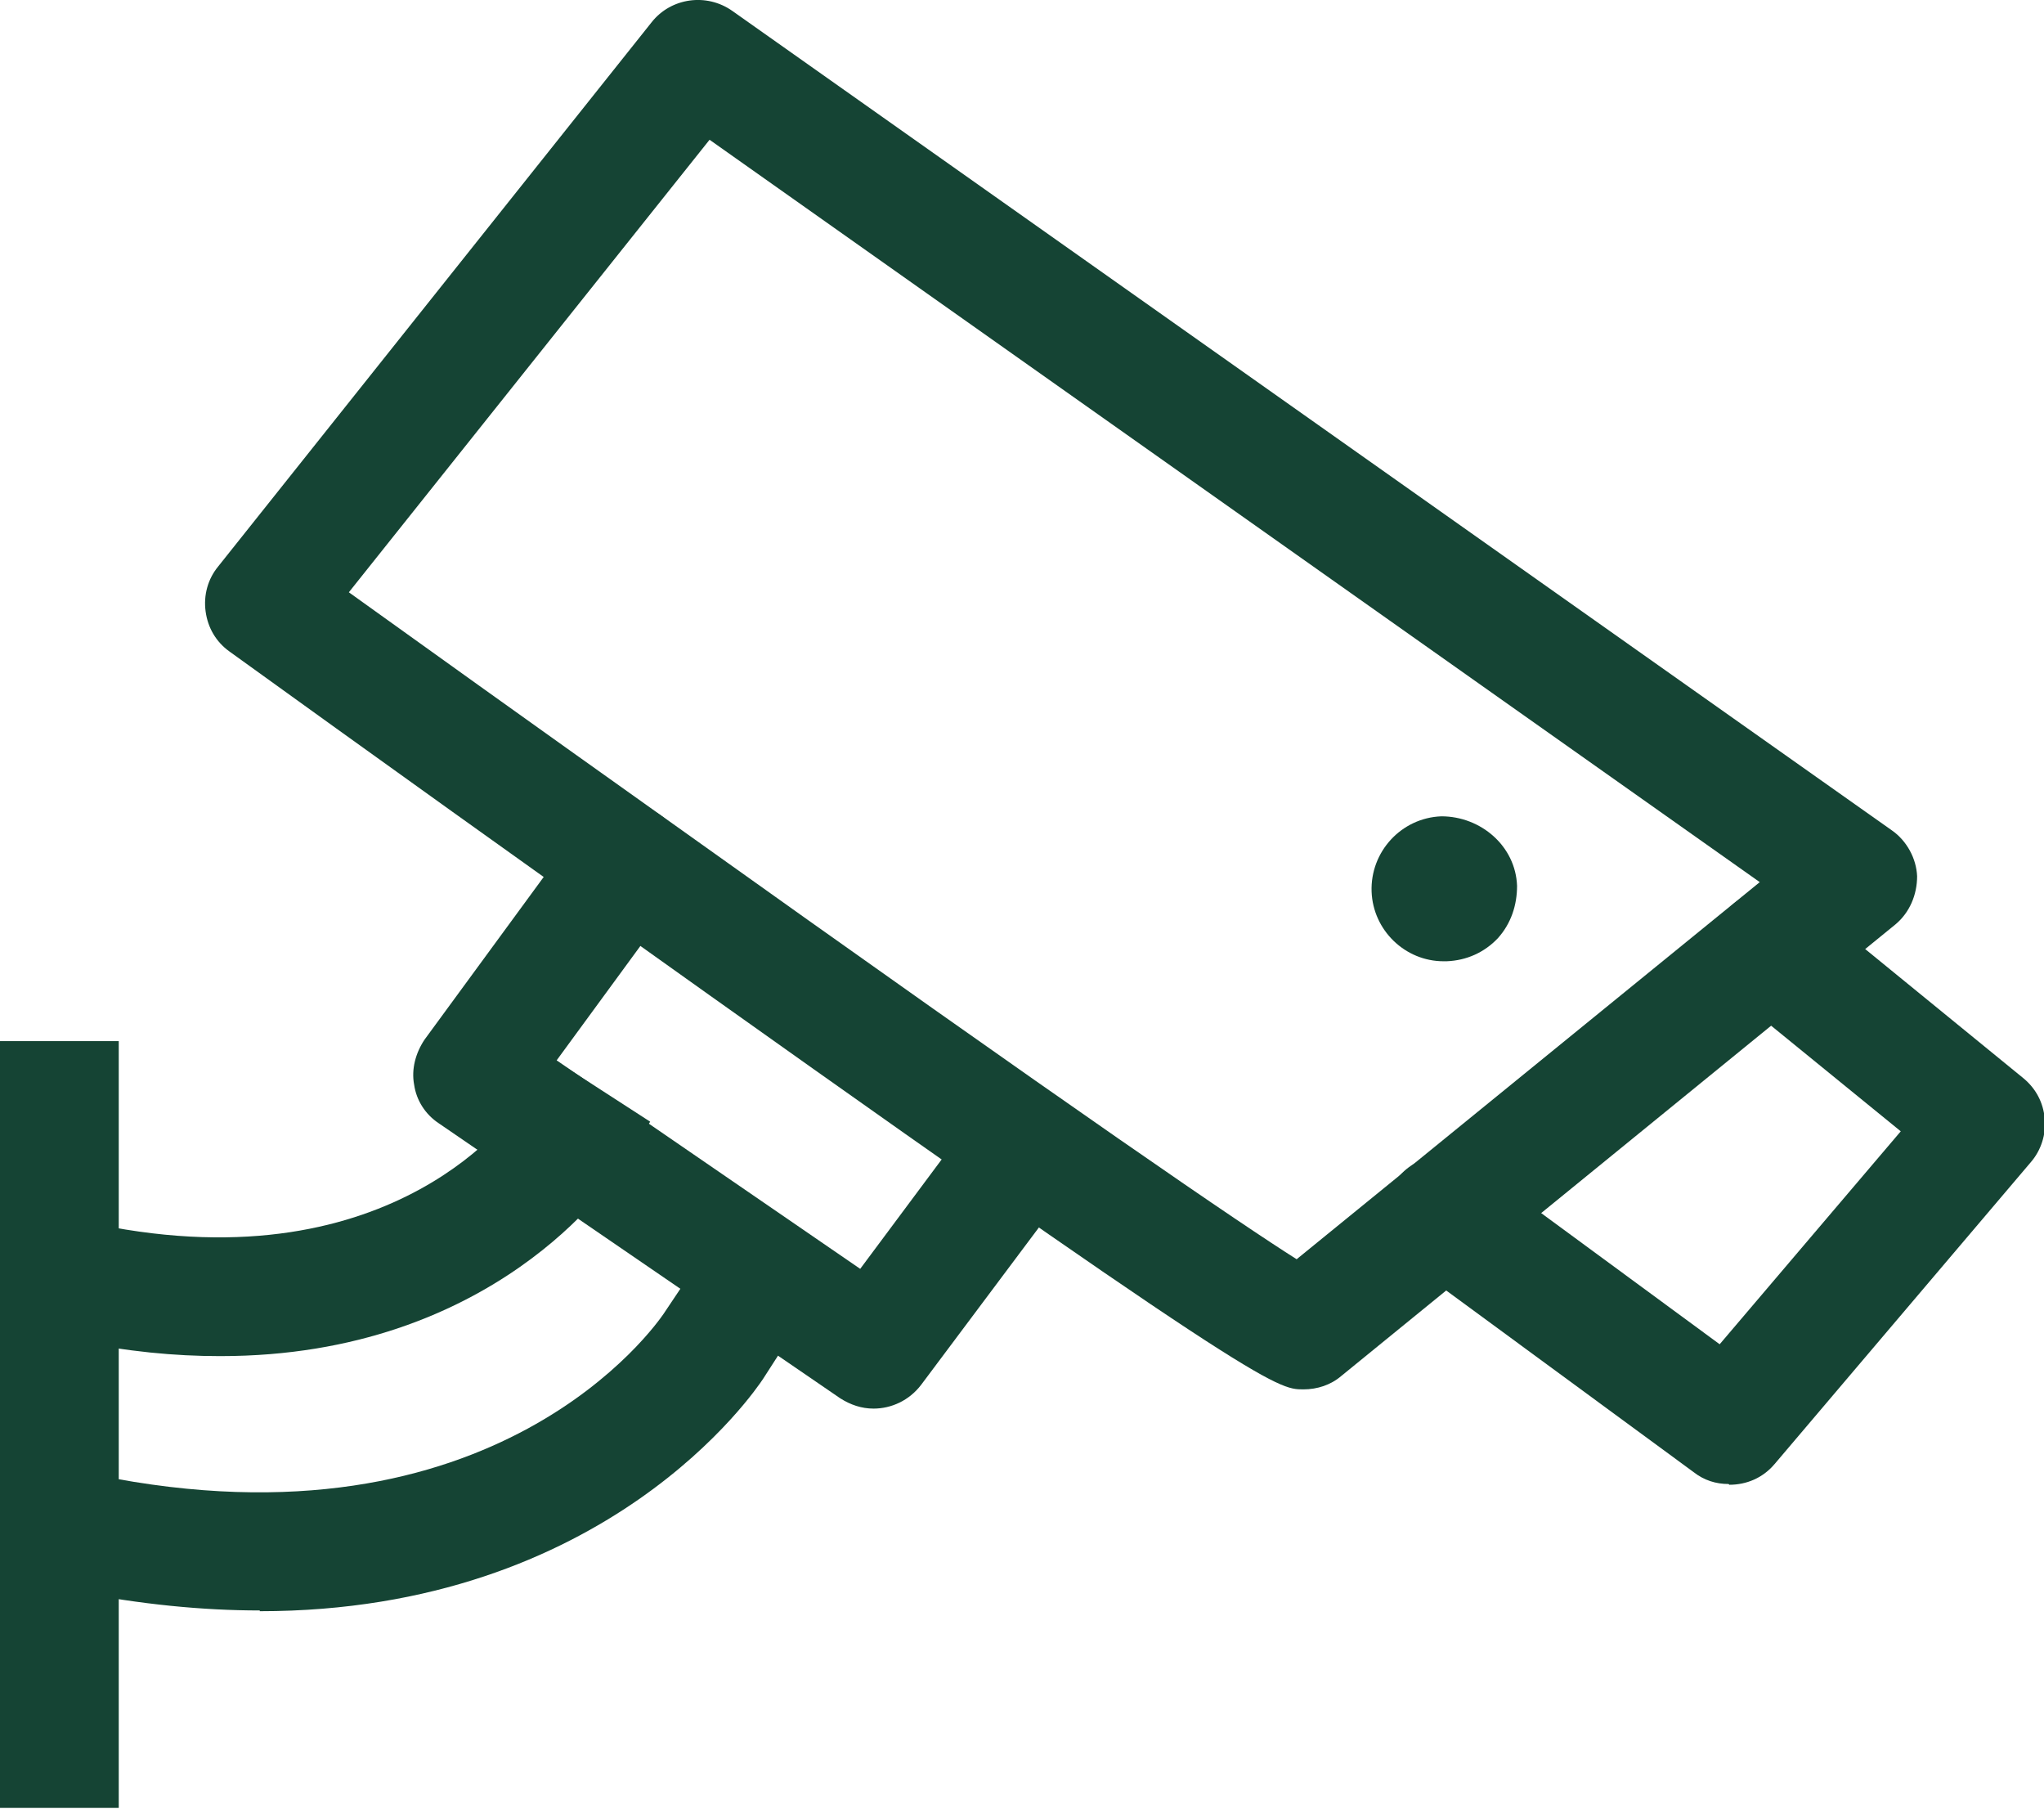 <svg width="104" height="92" viewBox="0 0 104 92" fill="none" xmlns="http://www.w3.org/2000/svg">
<g clip-path="url(#clip0_312_512)">
<path d="M66.314 70.674C64.954 70.674 64.199 70.674 30.137 46.376C20.054 39.192 11.671 33.137 11.671 33.137C10.991 32.648 10.575 31.933 10.462 31.105C10.349 30.278 10.575 29.451 11.104 28.811L33.158 1.128C34.14 -0.113 35.952 -0.376 37.274 0.564L96.26 42.239C97.016 42.765 97.506 43.668 97.544 44.571C97.544 45.511 97.166 46.414 96.449 47.016L68.24 69.997C67.711 70.448 67.031 70.674 66.314 70.674ZM17.75 30.128C20.998 32.46 26.927 36.71 33.649 41.487C55.363 56.983 63.18 62.286 65.974 64.054L89.538 44.872L36.103 7.109L17.75 30.128Z" fill="#154434"/>
<path d="M44.447 71.652C43.843 71.652 43.277 71.464 42.748 71.126L22.318 57.134C21.638 56.682 21.185 55.968 21.072 55.178C20.921 54.388 21.148 53.56 21.601 52.883L29.455 42.164C30.437 40.81 32.325 40.509 33.685 41.525C35.044 42.502 35.309 44.383 34.327 45.737L28.323 53.937L43.768 64.543L49.734 56.532C50.716 55.178 52.642 54.914 53.964 55.892C55.323 56.87 55.588 58.751 54.606 60.105L46.864 70.448C46.26 71.238 45.354 71.652 44.447 71.652Z" fill="#154434"/>
<path d="M87.951 75.488C87.309 75.488 86.705 75.3 86.176 74.886L71.675 64.242C70.316 63.264 70.051 61.383 71.033 60.029C72.015 58.675 73.903 58.412 75.263 59.39L87.498 68.379L96.712 57.547L88.215 50.626C86.931 49.573 86.743 47.693 87.8 46.376C88.857 45.097 90.783 44.909 92.067 45.962L102.943 54.839C103.585 55.365 103.963 56.08 104.038 56.908C104.114 57.697 103.849 58.525 103.321 59.127L90.292 74.473C89.688 75.187 88.857 75.526 87.989 75.526L87.951 75.488Z" fill="#154434"/>
<path d="M11.179 68.982C8.913 68.982 6.459 68.756 3.778 68.192L0.832 67.59L2.04 61.685L4.986 62.286C20.242 65.408 26.285 56.381 26.36 56.306L28.022 53.786L33.082 57.058L31.458 59.578C31.156 60.03 25.152 68.982 11.217 68.982H11.179Z" fill="#154434"/>
<path d="M13.217 81.92C10.347 81.92 7.175 81.619 3.739 80.942L0.793 80.34L2.001 74.435L4.947 75.037C25.264 79.174 33.42 67.326 33.76 66.837L35.422 64.355L40.444 67.627L38.821 70.147C38.443 70.712 30.89 81.958 13.217 81.958V81.92Z" fill="#154434"/>
<path d="M6.042 52.959H0V91.963H6.042V52.959Z" fill="#154434"/>
<path d="M73.451 48.897C71.487 48.897 69.863 47.317 69.788 45.361C69.712 43.33 71.298 41.6 73.338 41.524C75.339 41.524 77.114 43.029 77.189 45.06C77.189 46.038 76.887 46.978 76.207 47.73C75.528 48.445 74.621 48.859 73.602 48.897C73.564 48.897 73.489 48.897 73.451 48.897Z" fill="#154434"/>
</g>
<defs>
<clipPath id="clip0_312_512">
<rect width="104" height="92" fill="white"/>
</clipPath>
</defs>
</svg>
